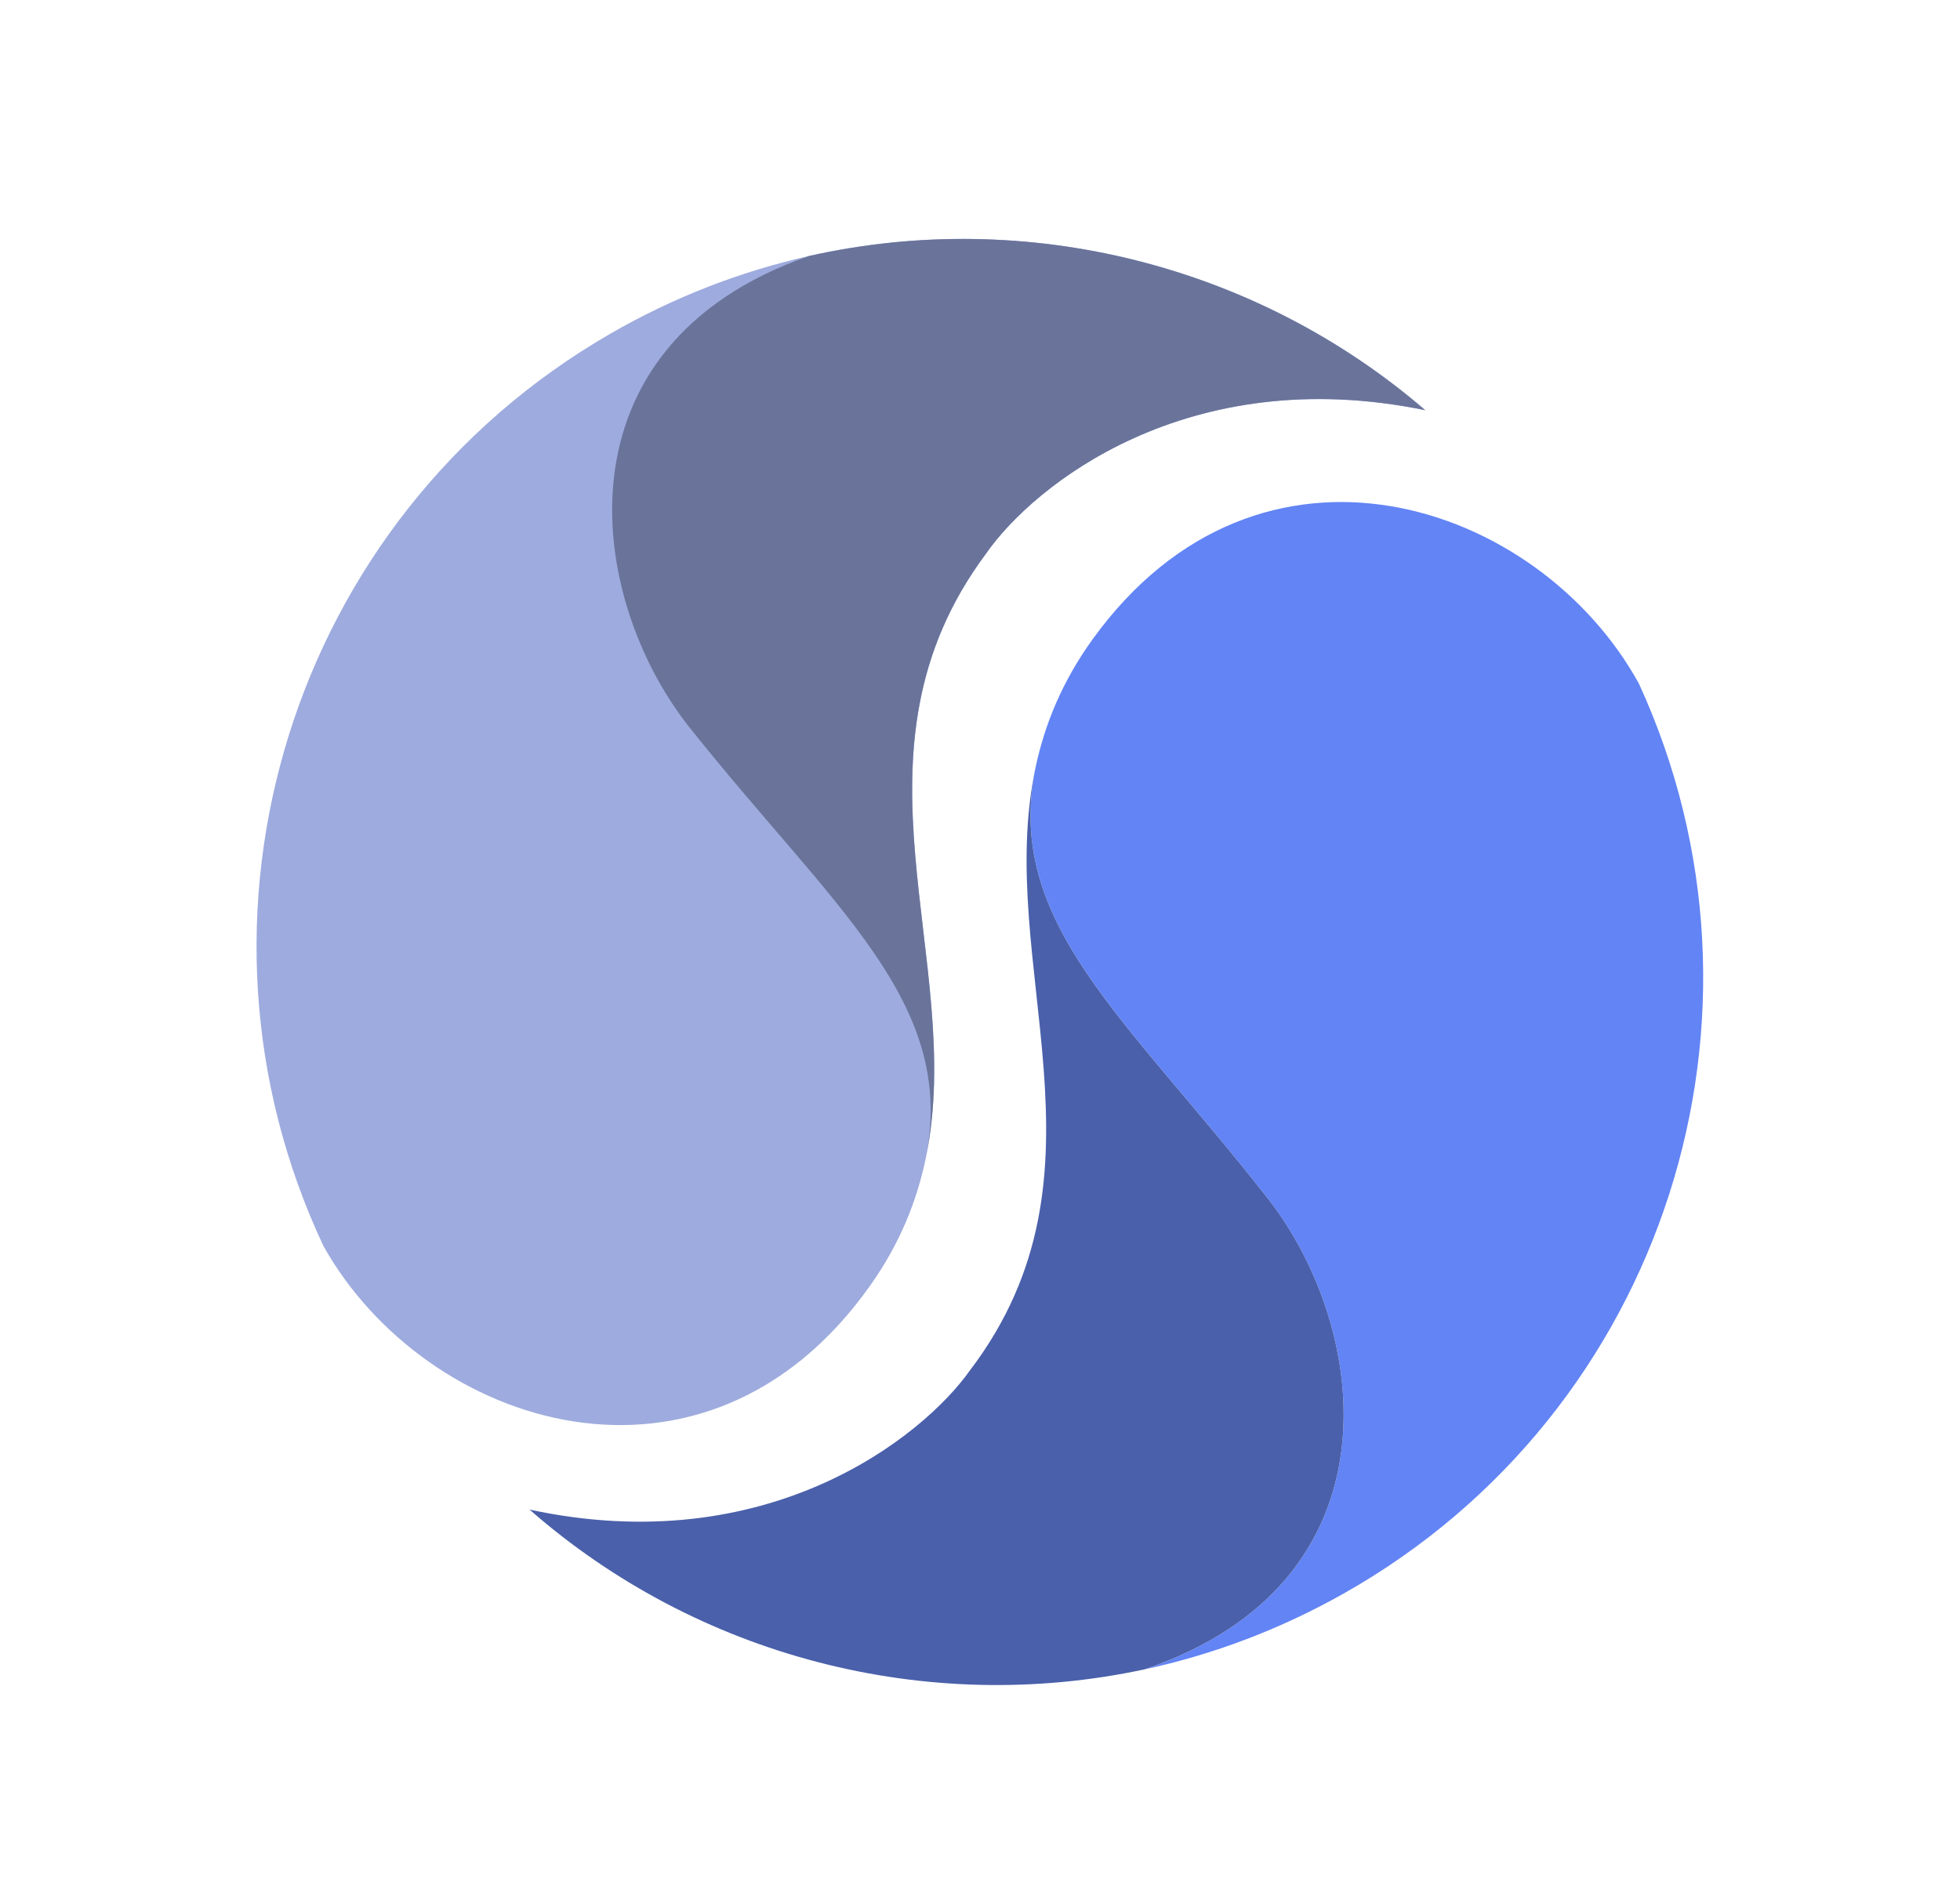 <svg preserveAspectRatio="none" width="100%" height="100%" overflow="visible" style="display: block;" viewBox="0 0 33 32" fill="none" xmlns="http://www.w3.org/2000/svg">
<g id="Group 1948760939">
<path id="Ellipse 36" d="M10.274 5.621C4.875 8.738 2.841 15.445 5.447 20.986C7.166 24.048 11.874 25.57 14.649 21.652C15.158 20.935 15.445 20.207 15.594 19.471C16.263 16.152 14.098 12.68 16.603 9.321C17.4 8.174 19.995 6.084 23.997 6.908C21.157 4.461 17.292 3.487 13.621 4.311C12.474 4.569 11.346 5.002 10.274 5.621Z" fill="#9EABDE"/>
<path id="Ellipse 37" d="M23.997 6.908C19.995 6.084 17.4 8.174 16.603 9.321C14.098 12.68 16.263 16.152 15.594 19.471C16.092 16.858 14.039 15.303 11.613 12.255C9.872 10.068 9.285 5.822 13.621 4.311C17.292 3.487 21.157 4.462 23.997 6.908Z" fill="#6A749A"/>
<path id="Ellipse 38" d="M27.594 11.513C30.149 17.077 28.055 23.765 22.628 26.833C21.55 27.442 20.418 27.866 19.269 28.113C23.619 26.642 23.07 22.39 21.349 20.187C18.951 17.117 16.912 15.543 17.433 12.935C17.588 12.201 17.883 11.476 18.398 10.763C21.209 6.871 25.902 8.435 27.594 11.513Z" fill="#6284F5"/>
<path id="Ellipse 39" d="M8.916 25.422C12.911 26.282 15.525 24.216 16.332 23.076C18.868 19.739 16.734 16.248 17.433 12.935C16.912 15.544 18.95 17.117 21.349 20.187C23.07 22.39 23.619 26.642 19.268 28.113C15.591 28.903 11.734 27.894 8.916 25.422Z" fill="#4A60AA"/>
</g>
</svg>

